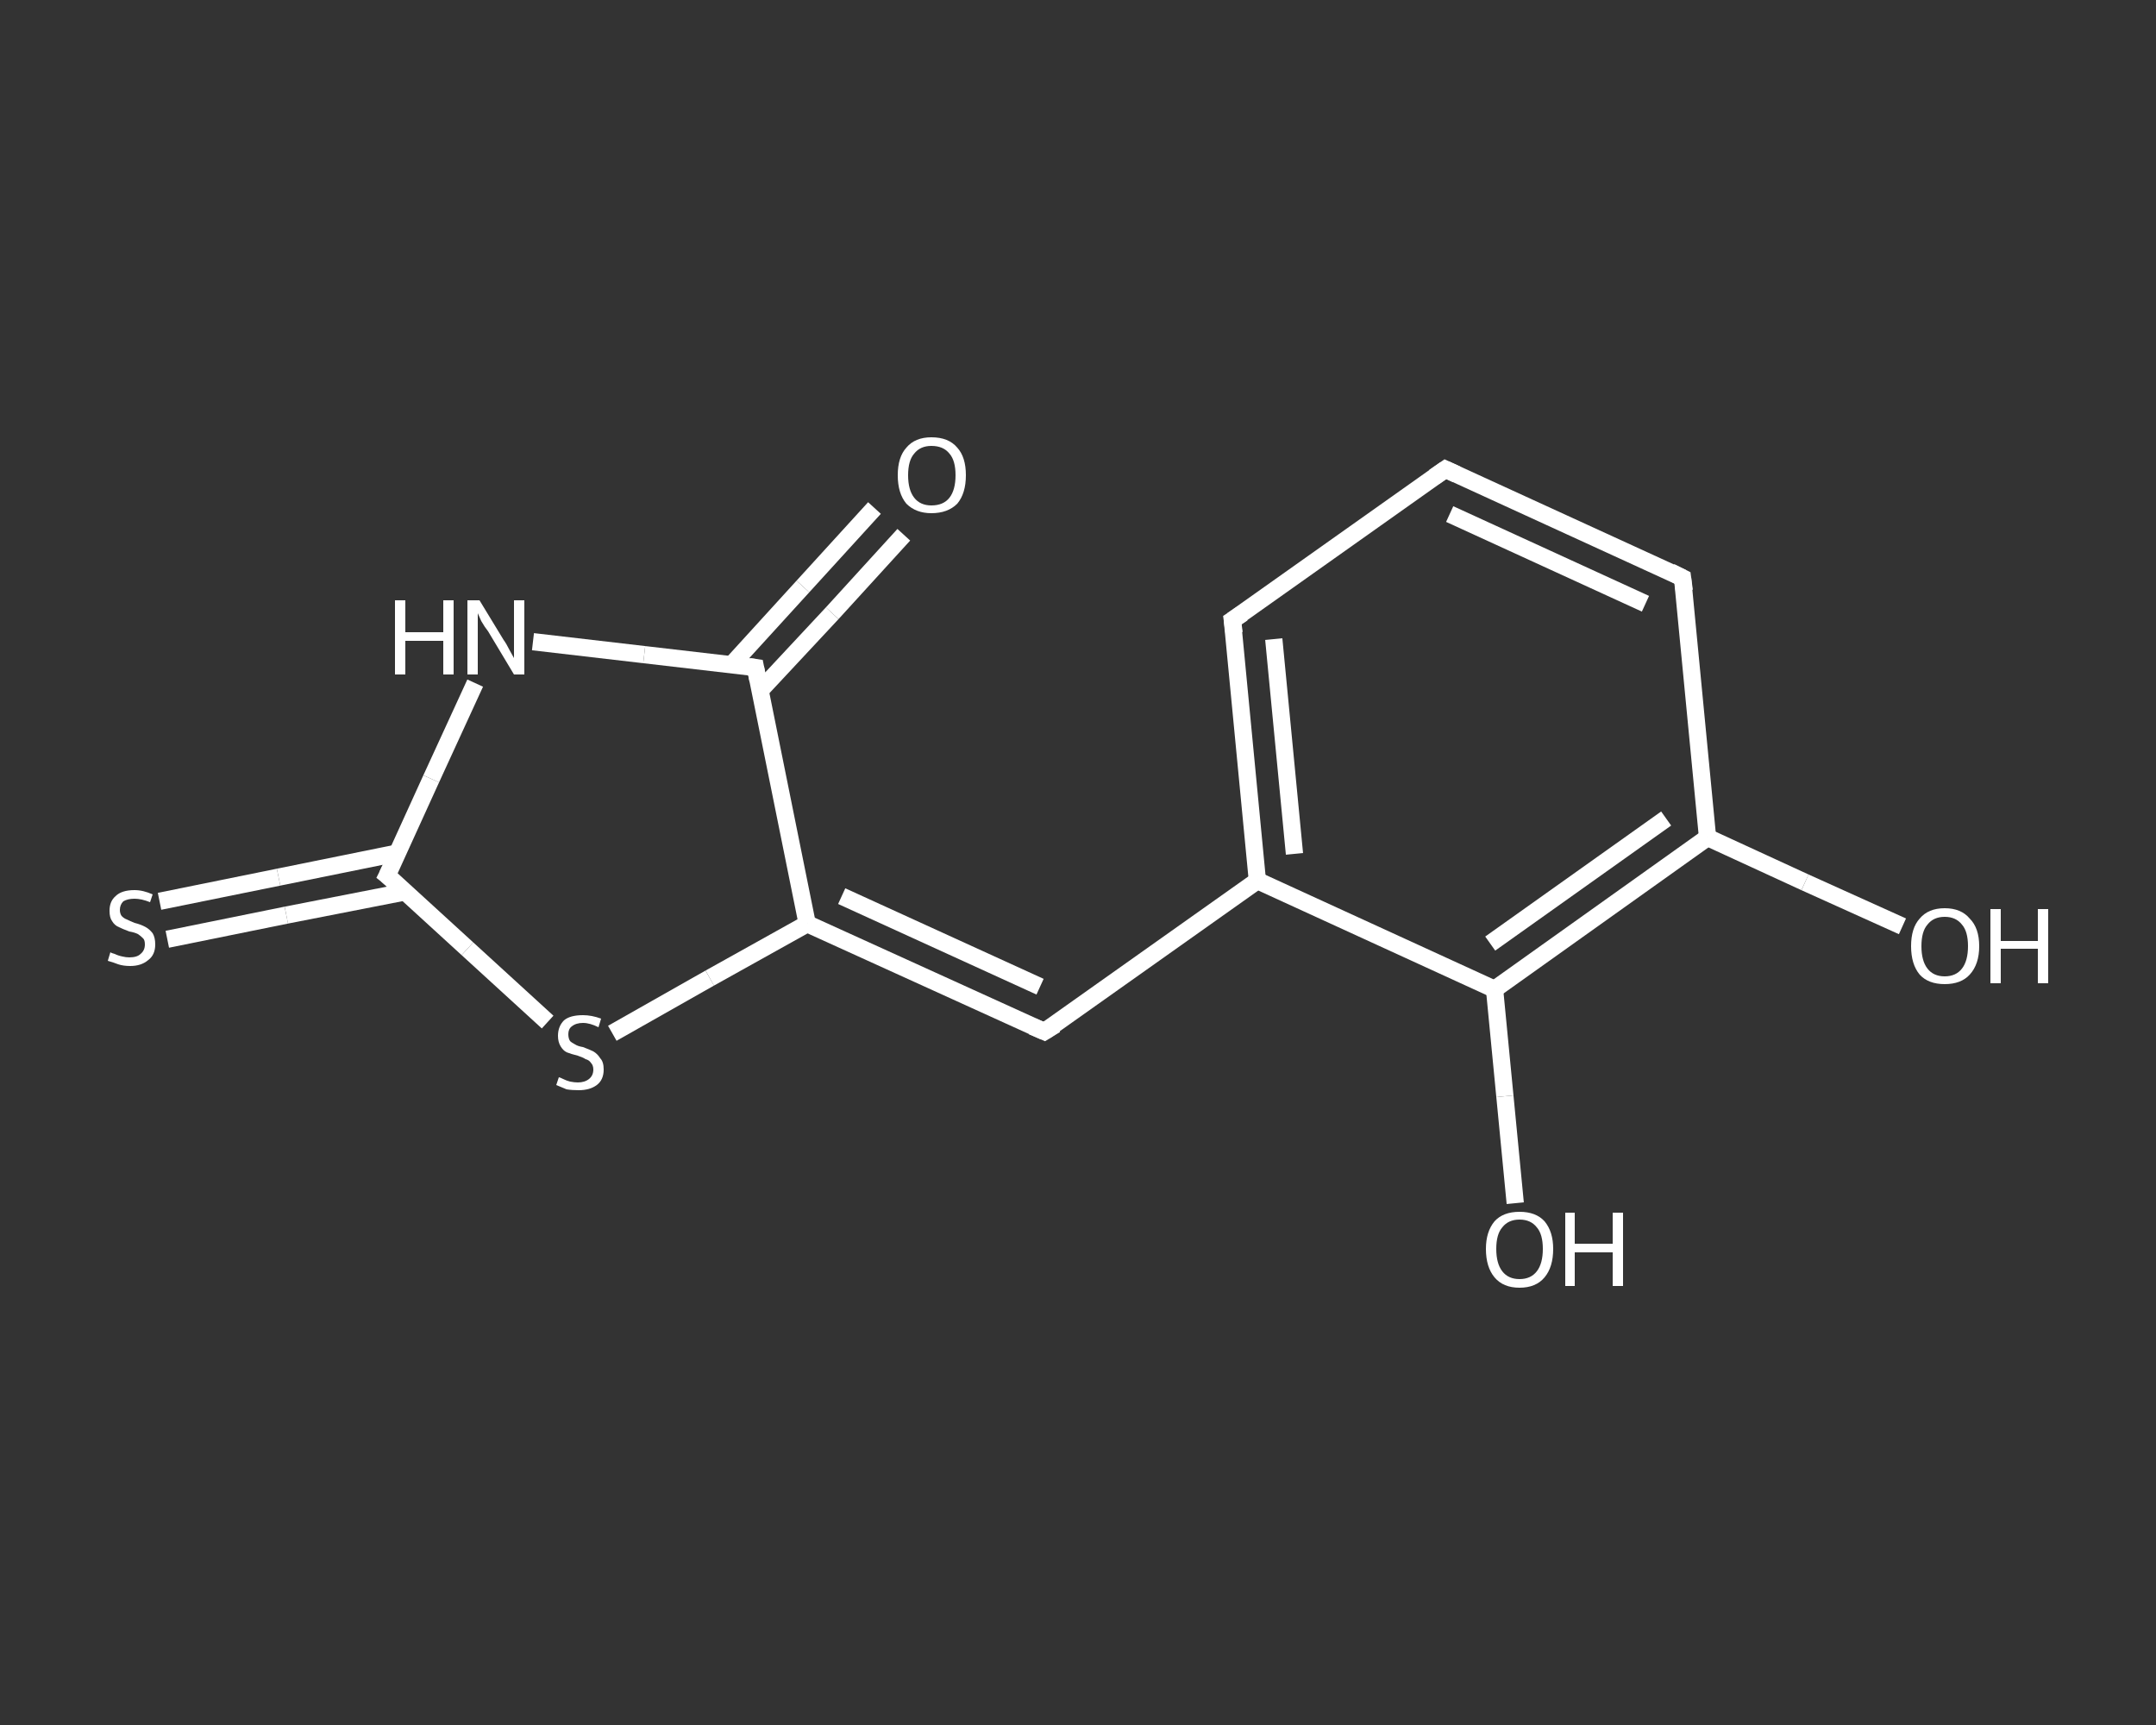 <?xml version='1.0' encoding='iso-8859-1'?>
<svg version='1.1' baseProfile='full'
              xmlns='http://www.w3.org/2000/svg'
                      xmlns:rdkit='http://www.rdkit.org/xml'
                      xmlns:xlink='http://www.w3.org/1999/xlink'
                  xml:space='preserve'
width='250px' height='200px' viewBox='0 0 250 200'>
<rect x="0" y="0" width="250" height="200" fill="#333333" stroke="none"/>
<!-- END OF HEADER -->
<rect style='opacity:1.0;fill:transparent;stroke:none' width='250.0' height='200.0' x='0.0' y='0.0'> </rect>
<path class='bond-0 atom-0 atom-1' d='M 104.8,62.0 L 96.5,71.1' style='fill:none;fill-rule:evenodd;stroke:#FFFFFF;stroke-width:2.0px;stroke-linecap:butt;stroke-linejoin:miter;stroke-opacity:1' />
<path class='bond-0 atom-0 atom-1' d='M 96.5,71.1 L 88.1,80.1' style='fill:none;fill-rule:evenodd;stroke:#FFFFFF;stroke-width:2.0px;stroke-linecap:butt;stroke-linejoin:miter;stroke-opacity:1' />
<path class='bond-0 atom-0 atom-1' d='M 101.4,58.9 L 93.1,68.0' style='fill:none;fill-rule:evenodd;stroke:#FFFFFF;stroke-width:2.0px;stroke-linecap:butt;stroke-linejoin:miter;stroke-opacity:1' />
<path class='bond-0 atom-0 atom-1' d='M 93.1,68.0 L 84.8,77.1' style='fill:none;fill-rule:evenodd;stroke:#FFFFFF;stroke-width:2.0px;stroke-linecap:butt;stroke-linejoin:miter;stroke-opacity:1' />
<path class='bond-1 atom-1 atom-2' d='M 87.6,77.4 L 74.7,75.9' style='fill:none;fill-rule:evenodd;stroke:#FFFFFF;stroke-width:2.0px;stroke-linecap:butt;stroke-linejoin:miter;stroke-opacity:1' />
<path class='bond-1 atom-1 atom-2' d='M 74.7,75.9 L 61.8,74.4' style='fill:none;fill-rule:evenodd;stroke:#FFFFFF;stroke-width:2.0px;stroke-linecap:butt;stroke-linejoin:miter;stroke-opacity:1' />
<path class='bond-2 atom-2 atom-3' d='M 55.1,79.2 L 50.0,90.3' style='fill:none;fill-rule:evenodd;stroke:#FFFFFF;stroke-width:2.0px;stroke-linecap:butt;stroke-linejoin:miter;stroke-opacity:1' />
<path class='bond-2 atom-2 atom-3' d='M 50.0,90.3 L 44.9,101.5' style='fill:none;fill-rule:evenodd;stroke:#FFFFFF;stroke-width:2.0px;stroke-linecap:butt;stroke-linejoin:miter;stroke-opacity:1' />
<path class='bond-3 atom-3 atom-4' d='M 46.1,98.9 L 32.3,101.7' style='fill:none;fill-rule:evenodd;stroke:#FFFFFF;stroke-width:2.0px;stroke-linecap:butt;stroke-linejoin:miter;stroke-opacity:1' />
<path class='bond-3 atom-3 atom-4' d='M 32.3,101.7 L 18.5,104.5' style='fill:none;fill-rule:evenodd;stroke:#FFFFFF;stroke-width:2.0px;stroke-linecap:butt;stroke-linejoin:miter;stroke-opacity:1' />
<path class='bond-3 atom-3 atom-4' d='M 47.0,103.4 L 33.2,106.1' style='fill:none;fill-rule:evenodd;stroke:#FFFFFF;stroke-width:2.0px;stroke-linecap:butt;stroke-linejoin:miter;stroke-opacity:1' />
<path class='bond-3 atom-3 atom-4' d='M 33.2,106.1 L 19.4,108.9' style='fill:none;fill-rule:evenodd;stroke:#FFFFFF;stroke-width:2.0px;stroke-linecap:butt;stroke-linejoin:miter;stroke-opacity:1' />
<path class='bond-4 atom-3 atom-5' d='M 44.9,101.5 L 54.2,110.0' style='fill:none;fill-rule:evenodd;stroke:#FFFFFF;stroke-width:2.0px;stroke-linecap:butt;stroke-linejoin:miter;stroke-opacity:1' />
<path class='bond-4 atom-3 atom-5' d='M 54.2,110.0 L 63.5,118.5' style='fill:none;fill-rule:evenodd;stroke:#FFFFFF;stroke-width:2.0px;stroke-linecap:butt;stroke-linejoin:miter;stroke-opacity:1' />
<path class='bond-5 atom-5 atom-6' d='M 71.0,119.8 L 82.3,113.4' style='fill:none;fill-rule:evenodd;stroke:#FFFFFF;stroke-width:2.0px;stroke-linecap:butt;stroke-linejoin:miter;stroke-opacity:1' />
<path class='bond-5 atom-5 atom-6' d='M 82.3,113.4 L 93.6,107.1' style='fill:none;fill-rule:evenodd;stroke:#FFFFFF;stroke-width:2.0px;stroke-linecap:butt;stroke-linejoin:miter;stroke-opacity:1' />
<path class='bond-6 atom-6 atom-7' d='M 93.6,107.1 L 121.1,119.6' style='fill:none;fill-rule:evenodd;stroke:#FFFFFF;stroke-width:2.0px;stroke-linecap:butt;stroke-linejoin:miter;stroke-opacity:1' />
<path class='bond-6 atom-6 atom-7' d='M 97.6,103.9 L 120.6,114.4' style='fill:none;fill-rule:evenodd;stroke:#FFFFFF;stroke-width:2.0px;stroke-linecap:butt;stroke-linejoin:miter;stroke-opacity:1' />
<path class='bond-7 atom-7 atom-8' d='M 121.1,119.6 L 145.8,102.1' style='fill:none;fill-rule:evenodd;stroke:#FFFFFF;stroke-width:2.0px;stroke-linecap:butt;stroke-linejoin:miter;stroke-opacity:1' />
<path class='bond-8 atom-8 atom-9' d='M 145.8,102.1 L 142.9,71.9' style='fill:none;fill-rule:evenodd;stroke:#FFFFFF;stroke-width:2.0px;stroke-linecap:butt;stroke-linejoin:miter;stroke-opacity:1' />
<path class='bond-8 atom-8 atom-9' d='M 150.1,99.0 L 147.7,74.1' style='fill:none;fill-rule:evenodd;stroke:#FFFFFF;stroke-width:2.0px;stroke-linecap:butt;stroke-linejoin:miter;stroke-opacity:1' />
<path class='bond-9 atom-9 atom-10' d='M 142.9,71.9 L 167.6,54.4' style='fill:none;fill-rule:evenodd;stroke:#FFFFFF;stroke-width:2.0px;stroke-linecap:butt;stroke-linejoin:miter;stroke-opacity:1' />
<path class='bond-10 atom-10 atom-11' d='M 167.6,54.4 L 195.1,67.0' style='fill:none;fill-rule:evenodd;stroke:#FFFFFF;stroke-width:2.0px;stroke-linecap:butt;stroke-linejoin:miter;stroke-opacity:1' />
<path class='bond-10 atom-10 atom-11' d='M 168.1,59.6 L 190.8,70.0' style='fill:none;fill-rule:evenodd;stroke:#FFFFFF;stroke-width:2.0px;stroke-linecap:butt;stroke-linejoin:miter;stroke-opacity:1' />
<path class='bond-11 atom-11 atom-12' d='M 195.1,67.0 L 198.0,97.1' style='fill:none;fill-rule:evenodd;stroke:#FFFFFF;stroke-width:2.0px;stroke-linecap:butt;stroke-linejoin:miter;stroke-opacity:1' />
<path class='bond-12 atom-12 atom-13' d='M 198.0,97.1 L 209.3,102.3' style='fill:none;fill-rule:evenodd;stroke:#FFFFFF;stroke-width:2.0px;stroke-linecap:butt;stroke-linejoin:miter;stroke-opacity:1' />
<path class='bond-12 atom-12 atom-13' d='M 209.3,102.3 L 220.6,107.4' style='fill:none;fill-rule:evenodd;stroke:#FFFFFF;stroke-width:2.0px;stroke-linecap:butt;stroke-linejoin:miter;stroke-opacity:1' />
<path class='bond-13 atom-12 atom-14' d='M 198.0,97.1 L 173.3,114.7' style='fill:none;fill-rule:evenodd;stroke:#FFFFFF;stroke-width:2.0px;stroke-linecap:butt;stroke-linejoin:miter;stroke-opacity:1' />
<path class='bond-13 atom-12 atom-14' d='M 193.2,94.9 L 172.8,109.4' style='fill:none;fill-rule:evenodd;stroke:#FFFFFF;stroke-width:2.0px;stroke-linecap:butt;stroke-linejoin:miter;stroke-opacity:1' />
<path class='bond-14 atom-14 atom-15' d='M 173.3,114.7 L 174.5,127.1' style='fill:none;fill-rule:evenodd;stroke:#FFFFFF;stroke-width:2.0px;stroke-linecap:butt;stroke-linejoin:miter;stroke-opacity:1' />
<path class='bond-14 atom-14 atom-15' d='M 174.5,127.1 L 175.7,139.5' style='fill:none;fill-rule:evenodd;stroke:#FFFFFF;stroke-width:2.0px;stroke-linecap:butt;stroke-linejoin:miter;stroke-opacity:1' />
<path class='bond-15 atom-6 atom-1' d='M 93.6,107.1 L 87.6,77.4' style='fill:none;fill-rule:evenodd;stroke:#FFFFFF;stroke-width:2.0px;stroke-linecap:butt;stroke-linejoin:miter;stroke-opacity:1' />
<path class='bond-16 atom-14 atom-8' d='M 173.3,114.7 L 145.8,102.1' style='fill:none;fill-rule:evenodd;stroke:#FFFFFF;stroke-width:2.0px;stroke-linecap:butt;stroke-linejoin:miter;stroke-opacity:1' />
<path d='M 86.9,77.3 L 87.6,77.4 L 87.9,78.9' style='fill:none;stroke:#FFFFFF;stroke-width:2.0px;stroke-linecap:butt;stroke-linejoin:miter;stroke-opacity:1;' />
<path d='M 45.2,100.9 L 44.9,101.5 L 45.4,101.9' style='fill:none;stroke:#FFFFFF;stroke-width:2.0px;stroke-linecap:butt;stroke-linejoin:miter;stroke-opacity:1;' />
<path d='M 119.7,119.0 L 121.1,119.6 L 122.4,118.8' style='fill:none;stroke:#FFFFFF;stroke-width:2.0px;stroke-linecap:butt;stroke-linejoin:miter;stroke-opacity:1;' />
<path d='M 143.1,73.4 L 142.9,71.9 L 144.1,71.1' style='fill:none;stroke:#FFFFFF;stroke-width:2.0px;stroke-linecap:butt;stroke-linejoin:miter;stroke-opacity:1;' />
<path d='M 166.3,55.3 L 167.6,54.4 L 168.9,55.0' style='fill:none;stroke:#FFFFFF;stroke-width:2.0px;stroke-linecap:butt;stroke-linejoin:miter;stroke-opacity:1;' />
<path d='M 193.7,66.3 L 195.1,67.0 L 195.3,68.5' style='fill:none;stroke:#FFFFFF;stroke-width:2.0px;stroke-linecap:butt;stroke-linejoin:miter;stroke-opacity:1;' />
<path class='atom-0' d='M 104.1 55.1
Q 104.1 53.0, 105.1 51.9
Q 106.1 50.7, 108.0 50.7
Q 110.0 50.7, 111.0 51.9
Q 112.0 53.0, 112.0 55.1
Q 112.0 57.2, 111.0 58.4
Q 109.9 59.5, 108.0 59.5
Q 106.2 59.5, 105.1 58.4
Q 104.1 57.2, 104.1 55.1
M 108.0 58.6
Q 109.4 58.6, 110.1 57.7
Q 110.8 56.8, 110.8 55.1
Q 110.8 53.4, 110.1 52.6
Q 109.4 51.7, 108.0 51.7
Q 106.7 51.7, 106.0 52.6
Q 105.3 53.4, 105.3 55.1
Q 105.3 56.8, 106.0 57.7
Q 106.7 58.6, 108.0 58.6
' fill='#FFFFFF'/>
<path class='atom-2' d='M 45.8 69.6
L 47.0 69.6
L 47.0 73.3
L 51.4 73.3
L 51.4 69.6
L 52.6 69.6
L 52.6 78.2
L 51.4 78.2
L 51.4 74.3
L 47.0 74.3
L 47.0 78.2
L 45.8 78.2
L 45.8 69.6
' fill='#FFFFFF'/>
<path class='atom-2' d='M 55.6 69.6
L 58.4 74.2
Q 58.7 74.6, 59.1 75.4
Q 59.6 76.3, 59.6 76.3
L 59.6 69.6
L 60.8 69.6
L 60.8 78.2
L 59.6 78.2
L 56.6 73.2
Q 56.2 72.7, 55.8 72.0
Q 55.5 71.3, 55.4 71.1
L 55.4 78.2
L 54.2 78.2
L 54.2 69.6
L 55.6 69.6
' fill='#FFFFFF'/>
<path class='atom-4' d='M 12.8 110.4
Q 12.9 110.5, 13.3 110.6
Q 13.7 110.8, 14.2 110.9
Q 14.6 111.0, 15.0 111.0
Q 15.9 111.0, 16.3 110.6
Q 16.8 110.2, 16.8 109.5
Q 16.8 109.0, 16.6 108.8
Q 16.3 108.5, 16.0 108.3
Q 15.6 108.1, 15.0 108.0
Q 14.2 107.7, 13.8 107.5
Q 13.3 107.3, 13.0 106.8
Q 12.7 106.4, 12.7 105.6
Q 12.7 104.5, 13.4 103.9
Q 14.1 103.2, 15.6 103.2
Q 16.6 103.2, 17.7 103.7
L 17.4 104.6
Q 16.4 104.2, 15.6 104.2
Q 14.8 104.2, 14.3 104.5
Q 13.9 104.9, 13.9 105.5
Q 13.9 105.9, 14.1 106.2
Q 14.4 106.5, 14.7 106.6
Q 15.1 106.8, 15.6 107.0
Q 16.4 107.2, 16.9 107.5
Q 17.3 107.7, 17.7 108.2
Q 18.0 108.7, 18.0 109.5
Q 18.0 110.7, 17.2 111.3
Q 16.4 112.0, 15.1 112.0
Q 14.3 112.0, 13.7 111.8
Q 13.2 111.6, 12.5 111.4
L 12.8 110.4
' fill='#FFFFFF'/>
<path class='atom-5' d='M 64.8 124.9
Q 64.9 124.9, 65.3 125.1
Q 65.7 125.3, 66.1 125.4
Q 66.6 125.5, 67.0 125.5
Q 67.8 125.5, 68.3 125.1
Q 68.8 124.7, 68.8 124.0
Q 68.8 123.5, 68.5 123.2
Q 68.3 122.9, 67.9 122.8
Q 67.6 122.6, 67.0 122.4
Q 66.2 122.2, 65.7 122.0
Q 65.3 121.8, 65.0 121.3
Q 64.7 120.8, 64.7 120.1
Q 64.7 119.0, 65.4 118.3
Q 66.1 117.7, 67.6 117.7
Q 68.6 117.7, 69.7 118.1
L 69.4 119.1
Q 68.4 118.6, 67.6 118.6
Q 66.8 118.6, 66.3 119.0
Q 65.9 119.3, 65.9 119.9
Q 65.9 120.4, 66.1 120.7
Q 66.3 120.9, 66.7 121.1
Q 67.0 121.3, 67.6 121.4
Q 68.4 121.7, 68.8 121.9
Q 69.3 122.2, 69.6 122.7
Q 70.0 123.1, 70.0 124.0
Q 70.0 125.2, 69.2 125.8
Q 68.4 126.4, 67.1 126.4
Q 66.3 126.4, 65.7 126.3
Q 65.2 126.1, 64.5 125.8
L 64.8 124.9
' fill='#FFFFFF'/>
<path class='atom-13' d='M 221.6 109.7
Q 221.6 107.6, 222.6 106.5
Q 223.6 105.3, 225.5 105.3
Q 227.4 105.3, 228.4 106.5
Q 229.5 107.6, 229.5 109.7
Q 229.5 111.8, 228.4 113.0
Q 227.4 114.1, 225.5 114.1
Q 223.6 114.1, 222.6 113.0
Q 221.6 111.8, 221.6 109.7
M 225.5 113.2
Q 226.8 113.2, 227.5 112.3
Q 228.2 111.4, 228.2 109.7
Q 228.2 108.0, 227.5 107.2
Q 226.8 106.3, 225.5 106.3
Q 224.2 106.3, 223.5 107.2
Q 222.8 108.0, 222.8 109.7
Q 222.8 111.4, 223.5 112.3
Q 224.2 113.2, 225.5 113.2
' fill='#FFFFFF'/>
<path class='atom-13' d='M 230.8 105.4
L 232.0 105.4
L 232.0 109.1
L 236.3 109.1
L 236.3 105.4
L 237.5 105.4
L 237.5 114.0
L 236.3 114.0
L 236.3 110.0
L 232.0 110.0
L 232.0 114.0
L 230.8 114.0
L 230.8 105.4
' fill='#FFFFFF'/>
<path class='atom-15' d='M 172.3 144.8
Q 172.3 142.8, 173.3 141.6
Q 174.3 140.5, 176.2 140.5
Q 178.1 140.5, 179.1 141.6
Q 180.1 142.8, 180.1 144.8
Q 180.1 146.9, 179.1 148.1
Q 178.1 149.3, 176.2 149.3
Q 174.3 149.3, 173.3 148.1
Q 172.3 146.9, 172.3 144.8
M 176.2 148.3
Q 177.5 148.3, 178.2 147.4
Q 178.9 146.5, 178.9 144.8
Q 178.9 143.1, 178.2 142.3
Q 177.5 141.4, 176.2 141.4
Q 174.9 141.4, 174.2 142.3
Q 173.5 143.1, 173.5 144.8
Q 173.5 146.5, 174.2 147.4
Q 174.9 148.3, 176.2 148.3
' fill='#FFFFFF'/>
<path class='atom-15' d='M 181.5 140.6
L 182.6 140.6
L 182.6 144.2
L 187.0 144.2
L 187.0 140.6
L 188.2 140.6
L 188.2 149.1
L 187.0 149.1
L 187.0 145.2
L 182.6 145.2
L 182.6 149.1
L 181.5 149.1
L 181.5 140.6
' fill='#FFFFFF'/>
</svg>
